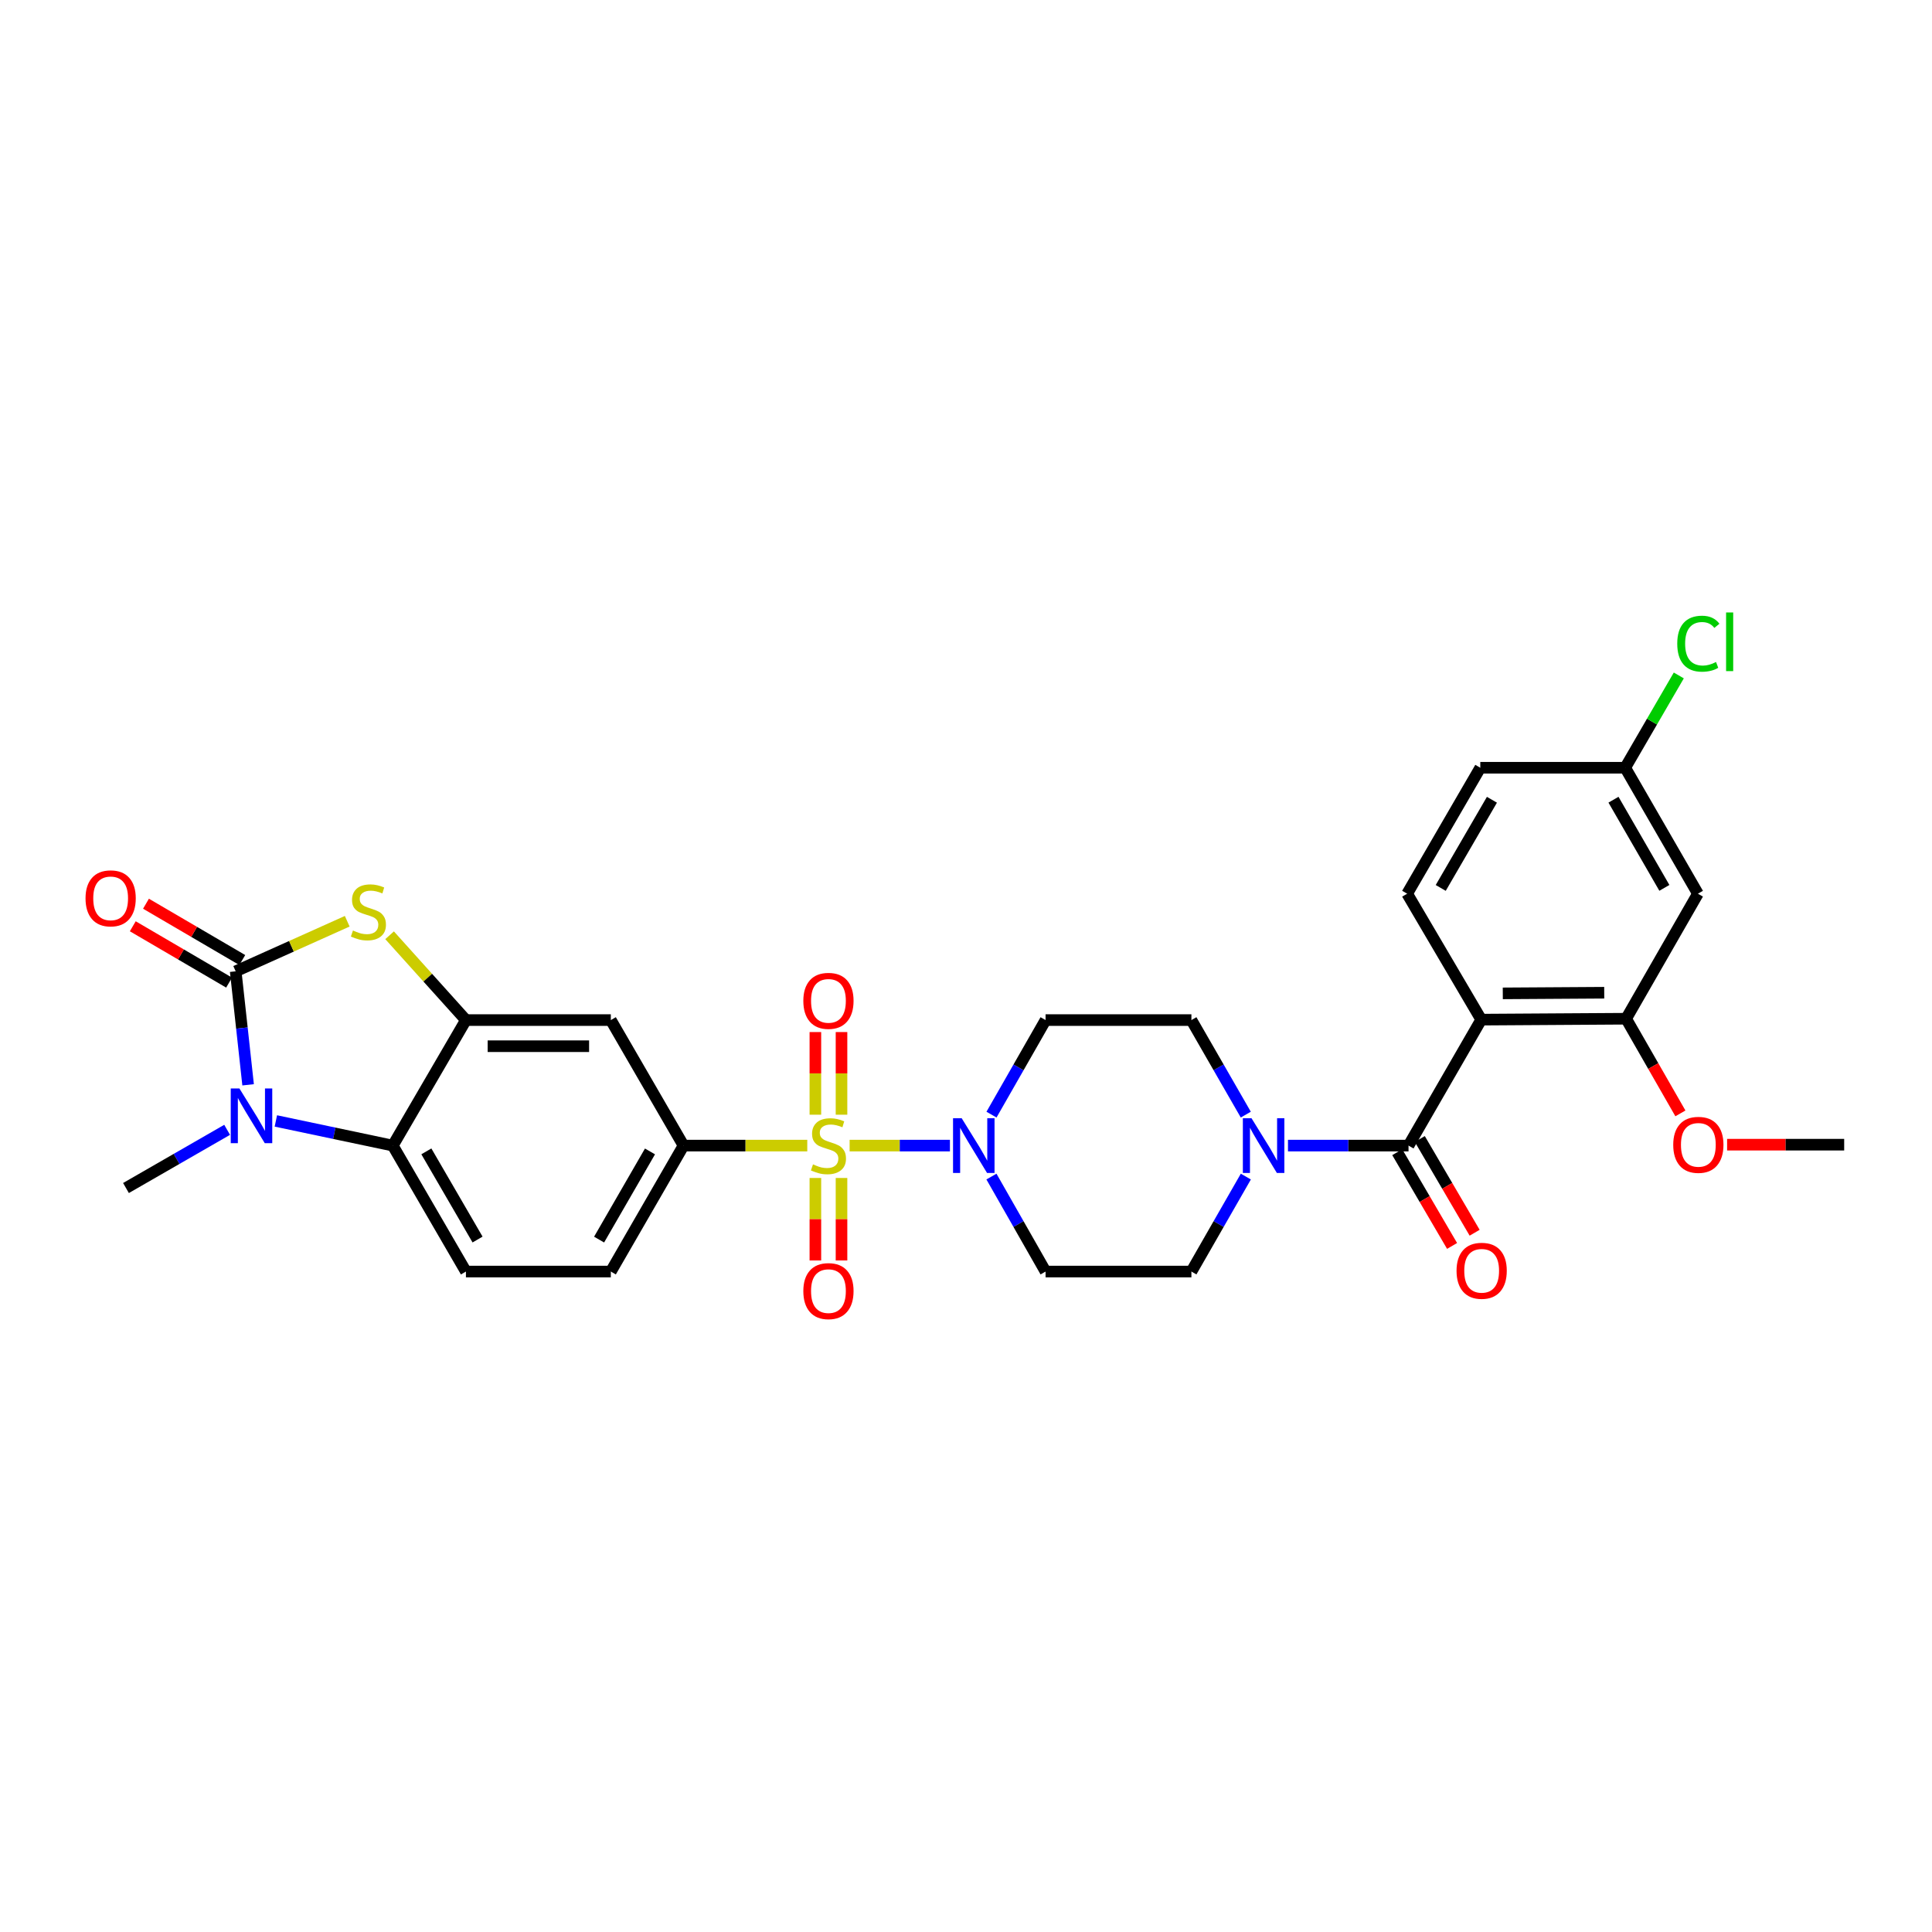 <?xml version='1.0' encoding='iso-8859-1'?>
<svg version='1.1' baseProfile='full'
              xmlns='http://www.w3.org/2000/svg'
                      xmlns:rdkit='http://www.rdkit.org/xml'
                      xmlns:xlink='http://www.w3.org/1999/xlink'
                  xml:space='preserve'
width='1000px' height='1000px' viewBox='0 0 1000 1000'>
<!-- END OF HEADER -->
<rect style='opacity:1.0;fill:#FFFFFF;stroke:none' width='1000' height='1000' x='0' y='0'> </rect>
<path class='bond-5' d='M 439.762,592.959 L 465.723,592.959' style='fill:none;fill-rule:evenodd;stroke:#CCCC00;stroke-width:6px;stroke-linecap:butt;stroke-linejoin:miter;stroke-opacity:1' />
<path class='bond-5' d='M 465.723,592.959 L 491.683,592.959' style='fill:none;fill-rule:evenodd;stroke:#0000FF;stroke-width:6px;stroke-linecap:butt;stroke-linejoin:miter;stroke-opacity:1' />
<path class='bond-8' d='M 417.846,592.959 L 385.819,592.959' style='fill:none;fill-rule:evenodd;stroke:#CCCC00;stroke-width:6px;stroke-linecap:butt;stroke-linejoin:miter;stroke-opacity:1' />
<path class='bond-8' d='M 385.819,592.959 L 353.792,592.959' style='fill:none;fill-rule:evenodd;stroke:#000000;stroke-width:6px;stroke-linecap:butt;stroke-linejoin:miter;stroke-opacity:1' />
<path class='bond-13' d='M 435.565,576.964 L 435.565,555.578' style='fill:none;fill-rule:evenodd;stroke:#CCCC00;stroke-width:6px;stroke-linecap:butt;stroke-linejoin:miter;stroke-opacity:1' />
<path class='bond-13' d='M 435.565,555.578 L 435.565,534.192' style='fill:none;fill-rule:evenodd;stroke:#FF0000;stroke-width:6px;stroke-linecap:butt;stroke-linejoin:miter;stroke-opacity:1' />
<path class='bond-13' d='M 422.038,576.964 L 422.038,555.578' style='fill:none;fill-rule:evenodd;stroke:#CCCC00;stroke-width:6px;stroke-linecap:butt;stroke-linejoin:miter;stroke-opacity:1' />
<path class='bond-13' d='M 422.038,555.578 L 422.038,534.192' style='fill:none;fill-rule:evenodd;stroke:#FF0000;stroke-width:6px;stroke-linecap:butt;stroke-linejoin:miter;stroke-opacity:1' />
<path class='bond-14' d='M 422.038,609.72 L 422.038,631.066' style='fill:none;fill-rule:evenodd;stroke:#CCCC00;stroke-width:6px;stroke-linecap:butt;stroke-linejoin:miter;stroke-opacity:1' />
<path class='bond-14' d='M 422.038,631.066 L 422.038,652.412' style='fill:none;fill-rule:evenodd;stroke:#FF0000;stroke-width:6px;stroke-linecap:butt;stroke-linejoin:miter;stroke-opacity:1' />
<path class='bond-14' d='M 435.565,609.72 L 435.565,631.066' style='fill:none;fill-rule:evenodd;stroke:#CCCC00;stroke-width:6px;stroke-linecap:butt;stroke-linejoin:miter;stroke-opacity:1' />
<path class='bond-14' d='M 435.565,631.066 L 435.565,652.412' style='fill:none;fill-rule:evenodd;stroke:#FF0000;stroke-width:6px;stroke-linecap:butt;stroke-linejoin:miter;stroke-opacity:1' />
<path class='bond-0' d='M 121.992,502.754 L 150.859,489.793' style='fill:none;fill-rule:evenodd;stroke:#000000;stroke-width:6px;stroke-linecap:butt;stroke-linejoin:miter;stroke-opacity:1' />
<path class='bond-0' d='M 150.859,489.793 L 179.726,476.833' style='fill:none;fill-rule:evenodd;stroke:#CCCC00;stroke-width:6px;stroke-linecap:butt;stroke-linejoin:miter;stroke-opacity:1' />
<path class='bond-19' d='M 125.407,496.915 L 100.483,482.338' style='fill:none;fill-rule:evenodd;stroke:#000000;stroke-width:6px;stroke-linecap:butt;stroke-linejoin:miter;stroke-opacity:1' />
<path class='bond-19' d='M 100.483,482.338 L 75.56,467.761' style='fill:none;fill-rule:evenodd;stroke:#FF0000;stroke-width:6px;stroke-linecap:butt;stroke-linejoin:miter;stroke-opacity:1' />
<path class='bond-19' d='M 118.577,508.592 L 93.654,494.015' style='fill:none;fill-rule:evenodd;stroke:#000000;stroke-width:6px;stroke-linecap:butt;stroke-linejoin:miter;stroke-opacity:1' />
<path class='bond-19' d='M 93.654,494.015 L 68.73,479.438' style='fill:none;fill-rule:evenodd;stroke:#FF0000;stroke-width:6px;stroke-linecap:butt;stroke-linejoin:miter;stroke-opacity:1' />
<path class='bond-32' d='M 121.992,502.754 L 125.206,532.125' style='fill:none;fill-rule:evenodd;stroke:#000000;stroke-width:6px;stroke-linecap:butt;stroke-linejoin:miter;stroke-opacity:1' />
<path class='bond-32' d='M 125.206,532.125 L 128.421,561.497' style='fill:none;fill-rule:evenodd;stroke:#0000FF;stroke-width:6px;stroke-linecap:butt;stroke-linejoin:miter;stroke-opacity:1' />
<path class='bond-1' d='M 142.785,580.197 L 173.046,586.578' style='fill:none;fill-rule:evenodd;stroke:#0000FF;stroke-width:6px;stroke-linecap:butt;stroke-linejoin:miter;stroke-opacity:1' />
<path class='bond-1' d='M 173.046,586.578 L 203.307,592.959' style='fill:none;fill-rule:evenodd;stroke:#000000;stroke-width:6px;stroke-linecap:butt;stroke-linejoin:miter;stroke-opacity:1' />
<path class='bond-26' d='M 117.562,584.795 L 91.385,599.857' style='fill:none;fill-rule:evenodd;stroke:#0000FF;stroke-width:6px;stroke-linecap:butt;stroke-linejoin:miter;stroke-opacity:1' />
<path class='bond-26' d='M 91.385,599.857 L 65.207,614.919' style='fill:none;fill-rule:evenodd;stroke:#000000;stroke-width:6px;stroke-linecap:butt;stroke-linejoin:miter;stroke-opacity:1' />
<path class='bond-2' d='M 766.679,527.764 L 729.051,592.959' style='fill:none;fill-rule:evenodd;stroke:#000000;stroke-width:6px;stroke-linecap:butt;stroke-linejoin:miter;stroke-opacity:1' />
<path class='bond-11' d='M 766.679,527.764 L 841.682,527.291' style='fill:none;fill-rule:evenodd;stroke:#000000;stroke-width:6px;stroke-linecap:butt;stroke-linejoin:miter;stroke-opacity:1' />
<path class='bond-11' d='M 777.844,514.166 L 830.346,513.835' style='fill:none;fill-rule:evenodd;stroke:#000000;stroke-width:6px;stroke-linecap:butt;stroke-linejoin:miter;stroke-opacity:1' />
<path class='bond-12' d='M 766.679,527.764 L 728.344,462.577' style='fill:none;fill-rule:evenodd;stroke:#000000;stroke-width:6px;stroke-linecap:butt;stroke-linejoin:miter;stroke-opacity:1' />
<path class='bond-3' d='M 201.655,484.095 L 221.408,506.043' style='fill:none;fill-rule:evenodd;stroke:#CCCC00;stroke-width:6px;stroke-linecap:butt;stroke-linejoin:miter;stroke-opacity:1' />
<path class='bond-3' d='M 221.408,506.043 L 241.161,527.99' style='fill:none;fill-rule:evenodd;stroke:#000000;stroke-width:6px;stroke-linecap:butt;stroke-linejoin:miter;stroke-opacity:1' />
<path class='bond-4' d='M 729.051,592.959 L 697.853,592.959' style='fill:none;fill-rule:evenodd;stroke:#000000;stroke-width:6px;stroke-linecap:butt;stroke-linejoin:miter;stroke-opacity:1' />
<path class='bond-4' d='M 697.853,592.959 L 666.656,592.959' style='fill:none;fill-rule:evenodd;stroke:#0000FF;stroke-width:6px;stroke-linecap:butt;stroke-linejoin:miter;stroke-opacity:1' />
<path class='bond-22' d='M 723.212,596.374 L 737.403,620.634' style='fill:none;fill-rule:evenodd;stroke:#000000;stroke-width:6px;stroke-linecap:butt;stroke-linejoin:miter;stroke-opacity:1' />
<path class='bond-22' d='M 737.403,620.634 L 751.594,644.894' style='fill:none;fill-rule:evenodd;stroke:#FF0000;stroke-width:6px;stroke-linecap:butt;stroke-linejoin:miter;stroke-opacity:1' />
<path class='bond-22' d='M 734.889,589.544 L 749.08,613.804' style='fill:none;fill-rule:evenodd;stroke:#000000;stroke-width:6px;stroke-linecap:butt;stroke-linejoin:miter;stroke-opacity:1' />
<path class='bond-22' d='M 749.08,613.804 L 763.27,638.063' style='fill:none;fill-rule:evenodd;stroke:#FF0000;stroke-width:6px;stroke-linecap:butt;stroke-linejoin:miter;stroke-opacity:1' />
<path class='bond-15' d='M 513.168,608.995 L 527.177,633.574' style='fill:none;fill-rule:evenodd;stroke:#0000FF;stroke-width:6px;stroke-linecap:butt;stroke-linejoin:miter;stroke-opacity:1' />
<path class='bond-15' d='M 527.177,633.574 L 541.185,658.154' style='fill:none;fill-rule:evenodd;stroke:#000000;stroke-width:6px;stroke-linecap:butt;stroke-linejoin:miter;stroke-opacity:1' />
<path class='bond-16' d='M 513.197,576.928 L 527.191,552.459' style='fill:none;fill-rule:evenodd;stroke:#0000FF;stroke-width:6px;stroke-linecap:butt;stroke-linejoin:miter;stroke-opacity:1' />
<path class='bond-16' d='M 527.191,552.459 L 541.185,527.99' style='fill:none;fill-rule:evenodd;stroke:#000000;stroke-width:6px;stroke-linecap:butt;stroke-linejoin:miter;stroke-opacity:1' />
<path class='bond-6' d='M 241.161,527.99 L 316.163,527.99' style='fill:none;fill-rule:evenodd;stroke:#000000;stroke-width:6px;stroke-linecap:butt;stroke-linejoin:miter;stroke-opacity:1' />
<path class='bond-6' d='M 252.412,541.517 L 304.913,541.517' style='fill:none;fill-rule:evenodd;stroke:#000000;stroke-width:6px;stroke-linecap:butt;stroke-linejoin:miter;stroke-opacity:1' />
<path class='bond-31' d='M 241.161,527.99 L 203.307,592.959' style='fill:none;fill-rule:evenodd;stroke:#000000;stroke-width:6px;stroke-linecap:butt;stroke-linejoin:miter;stroke-opacity:1' />
<path class='bond-7' d='M 203.307,592.959 L 241.161,658.154' style='fill:none;fill-rule:evenodd;stroke:#000000;stroke-width:6px;stroke-linecap:butt;stroke-linejoin:miter;stroke-opacity:1' />
<path class='bond-7' d='M 220.683,595.946 L 247.181,641.582' style='fill:none;fill-rule:evenodd;stroke:#000000;stroke-width:6px;stroke-linecap:butt;stroke-linejoin:miter;stroke-opacity:1' />
<path class='bond-10' d='M 353.792,592.959 L 316.163,527.99' style='fill:none;fill-rule:evenodd;stroke:#000000;stroke-width:6px;stroke-linecap:butt;stroke-linejoin:miter;stroke-opacity:1' />
<path class='bond-23' d='M 353.792,592.959 L 316.163,658.154' style='fill:none;fill-rule:evenodd;stroke:#000000;stroke-width:6px;stroke-linecap:butt;stroke-linejoin:miter;stroke-opacity:1' />
<path class='bond-23' d='M 336.432,595.976 L 310.092,641.612' style='fill:none;fill-rule:evenodd;stroke:#000000;stroke-width:6px;stroke-linecap:butt;stroke-linejoin:miter;stroke-opacity:1' />
<path class='bond-9' d='M 644.818,576.925 L 630.743,552.457' style='fill:none;fill-rule:evenodd;stroke:#0000FF;stroke-width:6px;stroke-linecap:butt;stroke-linejoin:miter;stroke-opacity:1' />
<path class='bond-9' d='M 630.743,552.457 L 616.668,527.99' style='fill:none;fill-rule:evenodd;stroke:#000000;stroke-width:6px;stroke-linecap:butt;stroke-linejoin:miter;stroke-opacity:1' />
<path class='bond-30' d='M 644.847,608.998 L 630.757,633.576' style='fill:none;fill-rule:evenodd;stroke:#0000FF;stroke-width:6px;stroke-linecap:butt;stroke-linejoin:miter;stroke-opacity:1' />
<path class='bond-30' d='M 630.757,633.576 L 616.668,658.154' style='fill:none;fill-rule:evenodd;stroke:#000000;stroke-width:6px;stroke-linecap:butt;stroke-linejoin:miter;stroke-opacity:1' />
<path class='bond-18' d='M 841.682,527.291 L 878.837,462.577' style='fill:none;fill-rule:evenodd;stroke:#000000;stroke-width:6px;stroke-linecap:butt;stroke-linejoin:miter;stroke-opacity:1' />
<path class='bond-27' d='M 841.682,527.291 L 855.728,551.789' style='fill:none;fill-rule:evenodd;stroke:#000000;stroke-width:6px;stroke-linecap:butt;stroke-linejoin:miter;stroke-opacity:1' />
<path class='bond-27' d='M 855.728,551.789 L 869.774,576.287' style='fill:none;fill-rule:evenodd;stroke:#FF0000;stroke-width:6px;stroke-linecap:butt;stroke-linejoin:miter;stroke-opacity:1' />
<path class='bond-25' d='M 728.344,462.577 L 766.198,397.382' style='fill:none;fill-rule:evenodd;stroke:#000000;stroke-width:6px;stroke-linecap:butt;stroke-linejoin:miter;stroke-opacity:1' />
<path class='bond-25' d='M 745.721,459.59 L 772.219,413.954' style='fill:none;fill-rule:evenodd;stroke:#000000;stroke-width:6px;stroke-linecap:butt;stroke-linejoin:miter;stroke-opacity:1' />
<path class='bond-21' d='M 541.185,658.154 L 616.668,658.154' style='fill:none;fill-rule:evenodd;stroke:#000000;stroke-width:6px;stroke-linecap:butt;stroke-linejoin:miter;stroke-opacity:1' />
<path class='bond-20' d='M 541.185,527.99 L 616.668,527.99' style='fill:none;fill-rule:evenodd;stroke:#000000;stroke-width:6px;stroke-linecap:butt;stroke-linejoin:miter;stroke-opacity:1' />
<path class='bond-17' d='M 241.161,658.154 L 316.163,658.154' style='fill:none;fill-rule:evenodd;stroke:#000000;stroke-width:6px;stroke-linecap:butt;stroke-linejoin:miter;stroke-opacity:1' />
<path class='bond-33' d='M 878.837,462.577 L 841.208,397.382' style='fill:none;fill-rule:evenodd;stroke:#000000;stroke-width:6px;stroke-linecap:butt;stroke-linejoin:miter;stroke-opacity:1' />
<path class='bond-33' d='M 861.477,459.56 L 835.136,413.924' style='fill:none;fill-rule:evenodd;stroke:#000000;stroke-width:6px;stroke-linecap:butt;stroke-linejoin:miter;stroke-opacity:1' />
<path class='bond-24' d='M 841.208,397.382 L 766.198,397.382' style='fill:none;fill-rule:evenodd;stroke:#000000;stroke-width:6px;stroke-linecap:butt;stroke-linejoin:miter;stroke-opacity:1' />
<path class='bond-28' d='M 841.208,397.382 L 855.077,373.497' style='fill:none;fill-rule:evenodd;stroke:#000000;stroke-width:6px;stroke-linecap:butt;stroke-linejoin:miter;stroke-opacity:1' />
<path class='bond-28' d='M 855.077,373.497 L 868.945,349.612' style='fill:none;fill-rule:evenodd;stroke:#00CC00;stroke-width:6px;stroke-linecap:butt;stroke-linejoin:miter;stroke-opacity:1' />
<path class='bond-29' d='M 893.949,592.486 L 924.247,592.486' style='fill:none;fill-rule:evenodd;stroke:#FF0000;stroke-width:6px;stroke-linecap:butt;stroke-linejoin:miter;stroke-opacity:1' />
<path class='bond-29' d='M 924.247,592.486 L 954.545,592.486' style='fill:none;fill-rule:evenodd;stroke:#000000;stroke-width:6px;stroke-linecap:butt;stroke-linejoin:miter;stroke-opacity:1' />
<path  class='atom-0' d='M 420.802 602.679
Q 421.122 602.799, 422.442 603.359
Q 423.762 603.919, 425.202 604.279
Q 426.682 604.599, 428.122 604.599
Q 430.802 604.599, 432.362 603.319
Q 433.922 601.999, 433.922 599.719
Q 433.922 598.159, 433.122 597.199
Q 432.362 596.239, 431.162 595.719
Q 429.962 595.199, 427.962 594.599
Q 425.442 593.839, 423.922 593.119
Q 422.442 592.399, 421.362 590.879
Q 420.322 589.359, 420.322 586.799
Q 420.322 583.239, 422.722 581.039
Q 425.162 578.839, 429.962 578.839
Q 433.242 578.839, 436.962 580.399
L 436.042 583.479
Q 432.642 582.079, 430.082 582.079
Q 427.322 582.079, 425.802 583.239
Q 424.282 584.359, 424.322 586.319
Q 424.322 587.839, 425.082 588.759
Q 425.882 589.679, 427.002 590.199
Q 428.162 590.719, 430.082 591.319
Q 432.642 592.119, 434.162 592.919
Q 435.682 593.719, 436.762 595.359
Q 437.882 596.959, 437.882 599.719
Q 437.882 603.639, 435.242 605.759
Q 432.642 607.839, 428.282 607.839
Q 425.762 607.839, 423.842 607.279
Q 421.962 606.759, 419.722 605.839
L 420.802 602.679
' fill='#CCCC00'/>
<path  class='atom-2' d='M 123.916 563.378
L 133.196 578.378
Q 134.116 579.858, 135.596 582.538
Q 137.076 585.218, 137.156 585.378
L 137.156 563.378
L 140.916 563.378
L 140.916 591.698
L 137.036 591.698
L 127.076 575.298
Q 125.916 573.378, 124.676 571.178
Q 123.476 568.978, 123.116 568.298
L 123.116 591.698
L 119.436 591.698
L 119.436 563.378
L 123.916 563.378
' fill='#0000FF'/>
<path  class='atom-4' d='M 182.689 481.631
Q 183.009 481.751, 184.329 482.311
Q 185.649 482.871, 187.089 483.231
Q 188.569 483.551, 190.009 483.551
Q 192.689 483.551, 194.249 482.271
Q 195.809 480.951, 195.809 478.671
Q 195.809 477.111, 195.009 476.151
Q 194.249 475.191, 193.049 474.671
Q 191.849 474.151, 189.849 473.551
Q 187.329 472.791, 185.809 472.071
Q 184.329 471.351, 183.249 469.831
Q 182.209 468.311, 182.209 465.751
Q 182.209 462.191, 184.609 459.991
Q 187.049 457.791, 191.849 457.791
Q 195.129 457.791, 198.849 459.351
L 197.929 462.431
Q 194.529 461.031, 191.969 461.031
Q 189.209 461.031, 187.689 462.191
Q 186.169 463.311, 186.209 465.271
Q 186.209 466.791, 186.969 467.711
Q 187.769 468.631, 188.889 469.151
Q 190.049 469.671, 191.969 470.271
Q 194.529 471.071, 196.049 471.871
Q 197.569 472.671, 198.649 474.311
Q 199.769 475.911, 199.769 478.671
Q 199.769 482.591, 197.129 484.711
Q 194.529 486.791, 190.169 486.791
Q 187.649 486.791, 185.729 486.231
Q 183.849 485.711, 181.609 484.791
L 182.689 481.631
' fill='#CCCC00'/>
<path  class='atom-6' d='M 497.769 578.799
L 507.049 593.799
Q 507.969 595.279, 509.449 597.959
Q 510.929 600.639, 511.009 600.799
L 511.009 578.799
L 514.769 578.799
L 514.769 607.119
L 510.889 607.119
L 500.929 590.719
Q 499.769 588.799, 498.529 586.599
Q 497.329 584.399, 496.969 583.719
L 496.969 607.119
L 493.289 607.119
L 493.289 578.799
L 497.769 578.799
' fill='#0000FF'/>
<path  class='atom-10' d='M 647.781 578.799
L 657.061 593.799
Q 657.981 595.279, 659.461 597.959
Q 660.941 600.639, 661.021 600.799
L 661.021 578.799
L 664.781 578.799
L 664.781 607.119
L 660.901 607.119
L 650.941 590.719
Q 649.781 588.799, 648.541 586.599
Q 647.341 584.399, 646.981 583.719
L 646.981 607.119
L 643.301 607.119
L 643.301 578.799
L 647.781 578.799
' fill='#0000FF'/>
<path  class='atom-14' d='M 415.802 518.037
Q 415.802 511.237, 419.162 507.437
Q 422.522 503.637, 428.802 503.637
Q 435.082 503.637, 438.442 507.437
Q 441.802 511.237, 441.802 518.037
Q 441.802 524.917, 438.402 528.837
Q 435.002 532.717, 428.802 532.717
Q 422.562 532.717, 419.162 528.837
Q 415.802 524.957, 415.802 518.037
M 428.802 529.517
Q 433.122 529.517, 435.442 526.637
Q 437.802 523.717, 437.802 518.037
Q 437.802 512.477, 435.442 509.677
Q 433.122 506.837, 428.802 506.837
Q 424.482 506.837, 422.122 509.637
Q 419.802 512.437, 419.802 518.037
Q 419.802 523.757, 422.122 526.637
Q 424.482 529.517, 428.802 529.517
' fill='#FF0000'/>
<path  class='atom-15' d='M 415.802 668.274
Q 415.802 661.474, 419.162 657.674
Q 422.522 653.874, 428.802 653.874
Q 435.082 653.874, 438.442 657.674
Q 441.802 661.474, 441.802 668.274
Q 441.802 675.154, 438.402 679.074
Q 435.002 682.954, 428.802 682.954
Q 422.562 682.954, 419.162 679.074
Q 415.802 675.194, 415.802 668.274
M 428.802 679.754
Q 433.122 679.754, 435.442 676.874
Q 437.802 673.954, 437.802 668.274
Q 437.802 662.714, 435.442 659.914
Q 433.122 657.074, 428.802 657.074
Q 424.482 657.074, 422.122 659.874
Q 419.802 662.674, 419.802 668.274
Q 419.802 673.994, 422.122 676.874
Q 424.482 679.754, 428.802 679.754
' fill='#FF0000'/>
<path  class='atom-20' d='M 44.271 464.979
Q 44.271 458.179, 47.631 454.379
Q 50.991 450.579, 57.271 450.579
Q 63.551 450.579, 66.911 454.379
Q 70.271 458.179, 70.271 464.979
Q 70.271 471.859, 66.871 475.779
Q 63.471 479.659, 57.271 479.659
Q 51.031 479.659, 47.631 475.779
Q 44.271 471.899, 44.271 464.979
M 57.271 476.459
Q 61.591 476.459, 63.911 473.579
Q 66.271 470.659, 66.271 464.979
Q 66.271 459.419, 63.911 456.619
Q 61.591 453.779, 57.271 453.779
Q 52.951 453.779, 50.591 456.579
Q 48.271 459.379, 48.271 464.979
Q 48.271 470.699, 50.591 473.579
Q 52.951 476.459, 57.271 476.459
' fill='#FF0000'/>
<path  class='atom-23' d='M 753.905 657.753
Q 753.905 650.953, 757.265 647.153
Q 760.625 643.353, 766.905 643.353
Q 773.185 643.353, 776.545 647.153
Q 779.905 650.953, 779.905 657.753
Q 779.905 664.633, 776.505 668.553
Q 773.105 672.433, 766.905 672.433
Q 760.665 672.433, 757.265 668.553
Q 753.905 664.673, 753.905 657.753
M 766.905 669.233
Q 771.225 669.233, 773.545 666.353
Q 775.905 663.433, 775.905 657.753
Q 775.905 652.193, 773.545 649.393
Q 771.225 646.553, 766.905 646.553
Q 762.585 646.553, 760.225 649.353
Q 757.905 652.153, 757.905 657.753
Q 757.905 663.473, 760.225 666.353
Q 762.585 669.233, 766.905 669.233
' fill='#FF0000'/>
<path  class='atom-28' d='M 866.062 592.566
Q 866.062 585.766, 869.422 581.966
Q 872.782 578.166, 879.062 578.166
Q 885.342 578.166, 888.702 581.966
Q 892.062 585.766, 892.062 592.566
Q 892.062 599.446, 888.662 603.366
Q 885.262 607.246, 879.062 607.246
Q 872.822 607.246, 869.422 603.366
Q 866.062 599.486, 866.062 592.566
M 879.062 604.046
Q 883.382 604.046, 885.702 601.166
Q 888.062 598.246, 888.062 592.566
Q 888.062 587.006, 885.702 584.206
Q 883.382 581.366, 879.062 581.366
Q 874.742 581.366, 872.382 584.166
Q 870.062 586.966, 870.062 592.566
Q 870.062 598.286, 872.382 601.166
Q 874.742 604.046, 879.062 604.046
' fill='#FF0000'/>
<path  class='atom-29' d='M 868.142 333.168
Q 868.142 326.128, 871.422 322.448
Q 874.742 318.728, 881.022 318.728
Q 886.862 318.728, 889.982 322.848
L 887.342 325.008
Q 885.062 322.008, 881.022 322.008
Q 876.742 322.008, 874.462 324.888
Q 872.222 327.728, 872.222 333.168
Q 872.222 338.768, 874.542 341.648
Q 876.902 344.528, 881.462 344.528
Q 884.582 344.528, 888.222 342.648
L 889.342 345.648
Q 887.862 346.608, 885.622 347.168
Q 883.382 347.728, 880.902 347.728
Q 874.742 347.728, 871.422 343.968
Q 868.142 340.208, 868.142 333.168
' fill='#00CC00'/>
<path  class='atom-29' d='M 893.422 317.008
L 897.102 317.008
L 897.102 347.368
L 893.422 347.368
L 893.422 317.008
' fill='#00CC00'/>
</svg>
